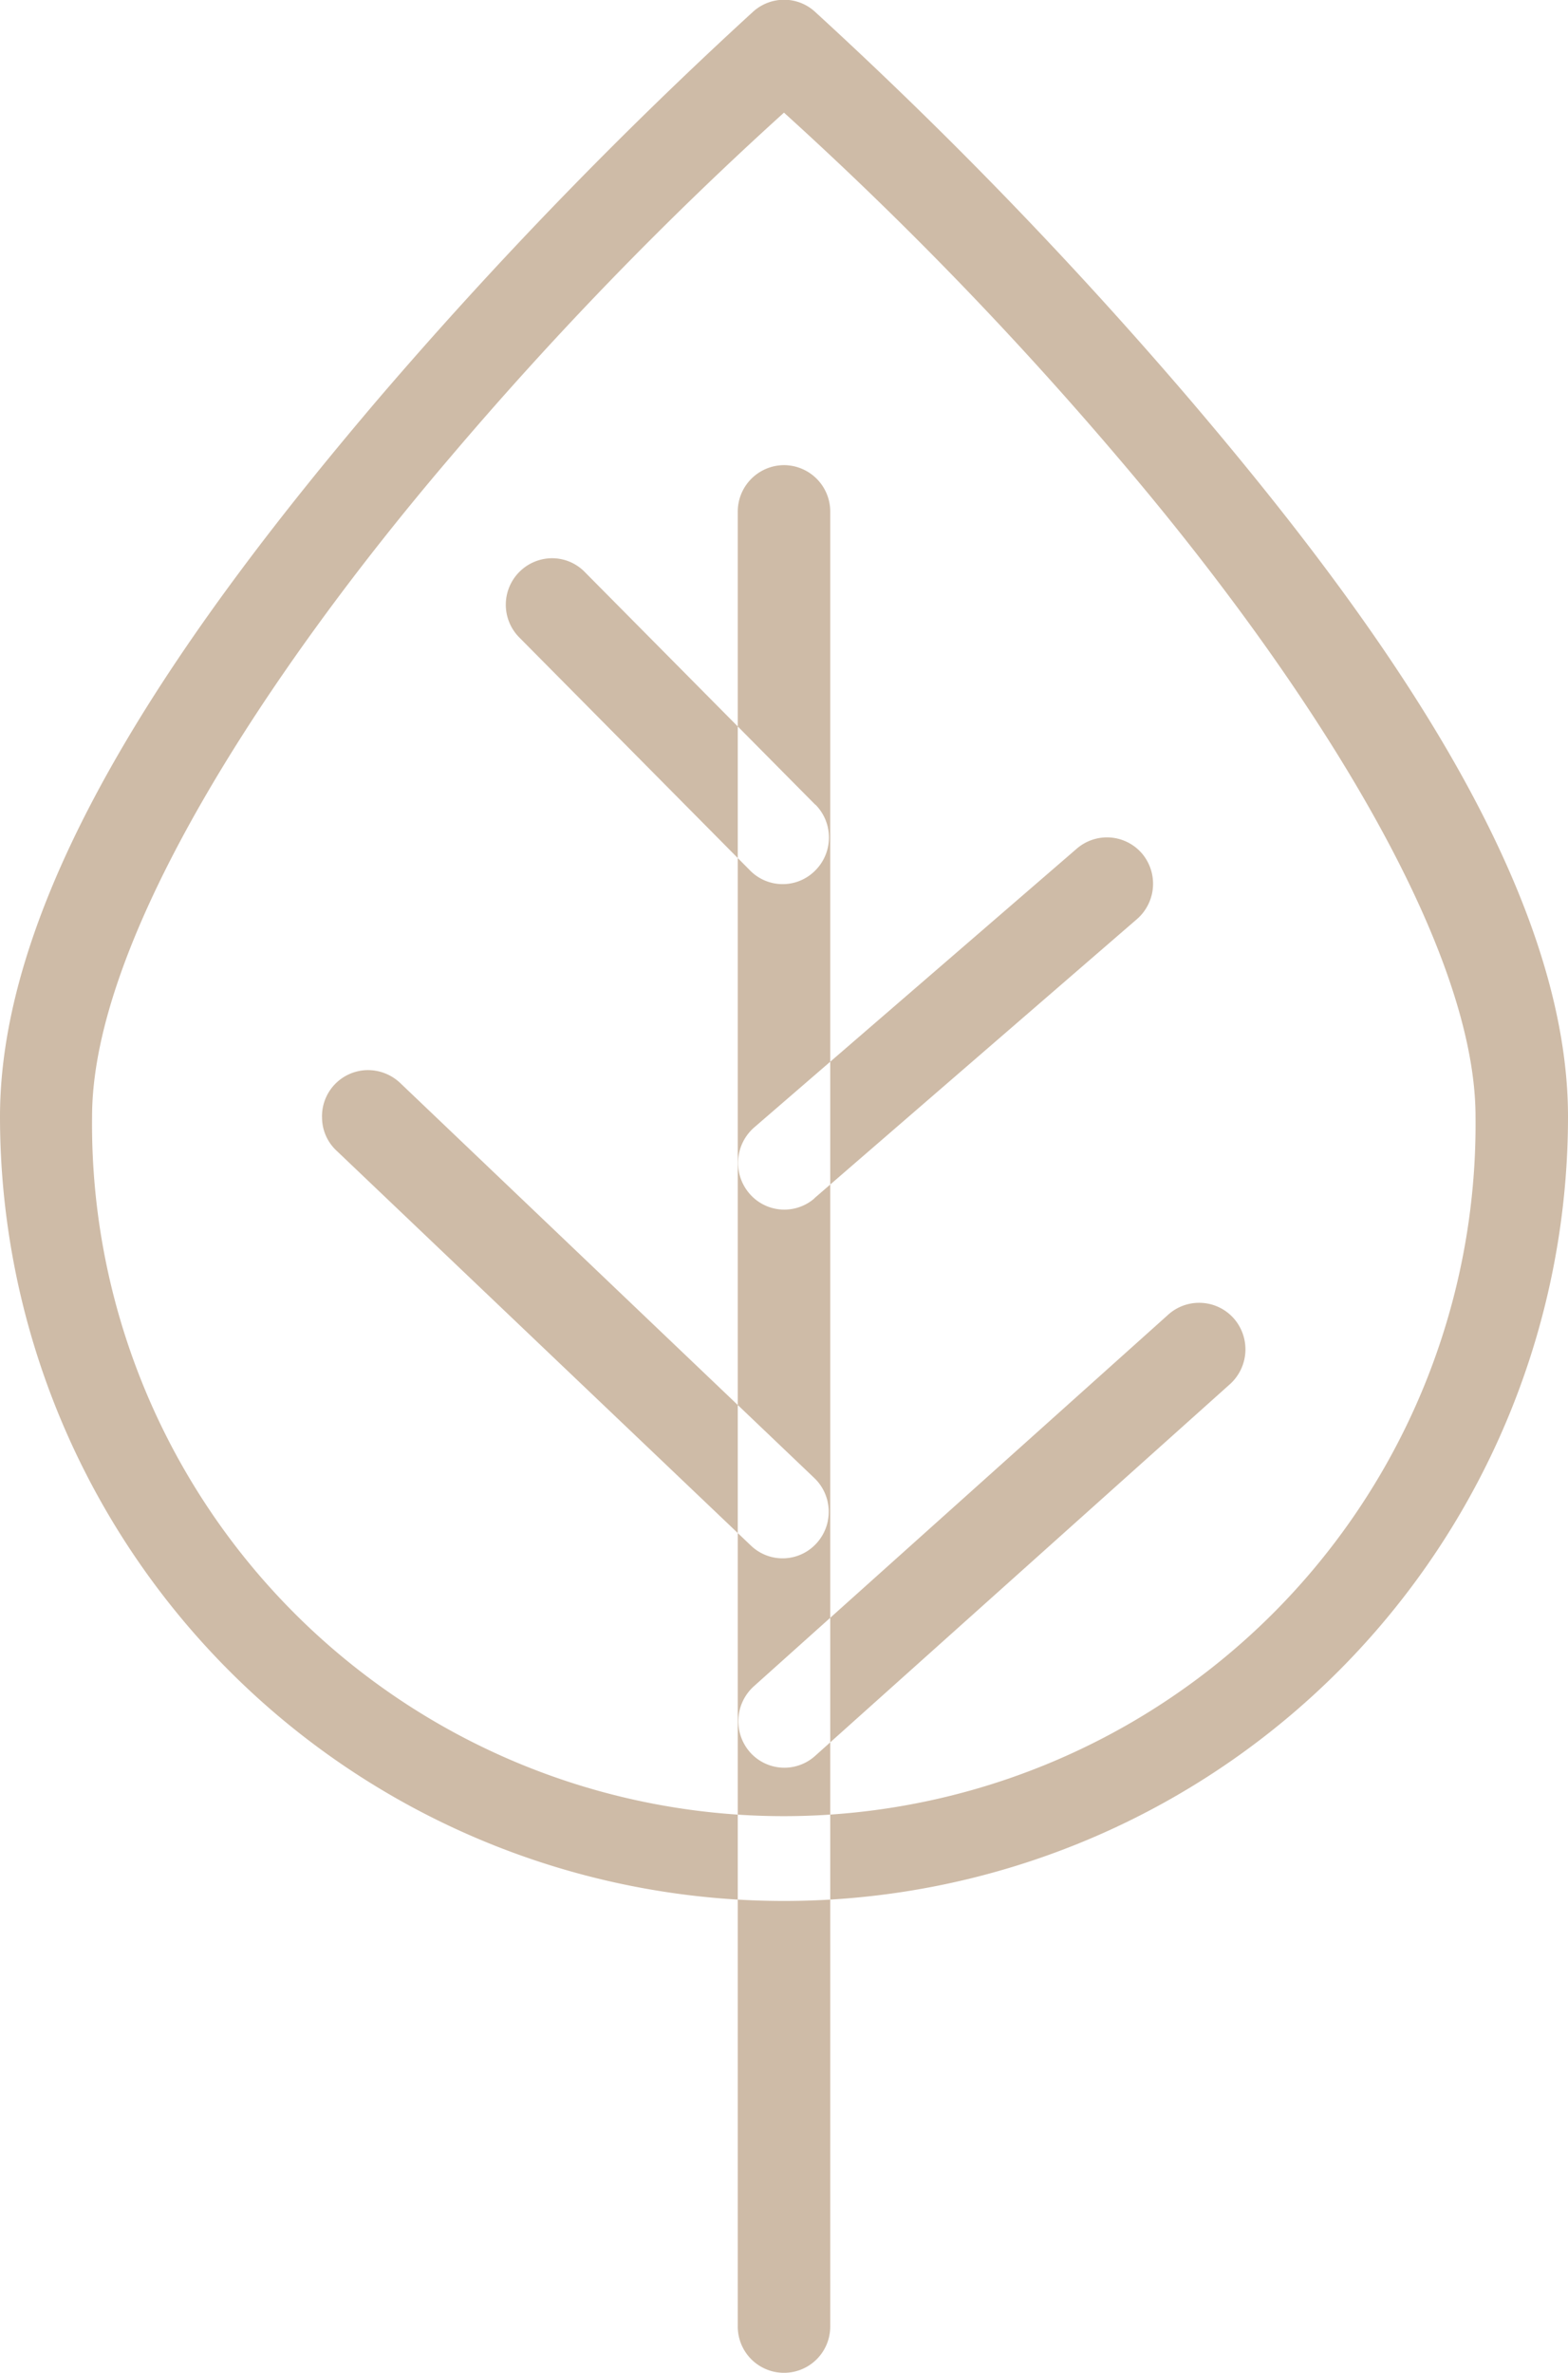 <svg xmlns="http://www.w3.org/2000/svg" width="39" height="59" viewBox="0 0 39 59">
  
  <path fill="#cebba7" fill-rule="evenodd" d="M1206.48,667.565a1.155,1.155,0,0,0-1.13,1.175v45.088a1.15,1.15,0,1,0,2.3.033V668.74a1.154,1.154,0,0,0-1.13-1.175,0.267,0.267,0,0,0-.04,0h0Zm10.38,20.827a1.146,1.146,0,0,0-.81.3l-10.3,9.234a1.169,1.169,0,0,0-.1,1.634,1.142,1.142,0,0,0,1.62.1l10.31-9.235a1.166,1.166,0,0,0,.12-1.631A1.148,1.148,0,0,0,1216.86,688.392Zm-20.74-5.786a1.147,1.147,0,0,0-1.11,1.187,1.13,1.13,0,0,0,.37.825l10.3,9.812a1.138,1.138,0,0,0,1.62-.05,1.161,1.161,0,0,0-.05-1.636l-10.29-9.812A1.17,1.17,0,0,0,1196.12,682.606Zm18.35-5.785a1.157,1.157,0,0,0-.7.289l-8.01,6.92a1.169,1.169,0,0,0-.13,1.633,1.143,1.143,0,0,0,1.62.138,0.147,0.147,0,0,0,.01-0.013l8-6.92a1.166,1.166,0,0,0,.16-1.629A1.151,1.151,0,0,0,1214.47,676.821Zm-13.74-6.942a1.156,1.156,0,0,0-.8,1.984l5.71,5.763a1.138,1.138,0,0,0,1.62.034,1.16,1.16,0,0,0,.04-1.636c-0.01-.012-0.03-0.023-0.04-0.035l-5.71-5.762A1.137,1.137,0,0,0,1200.73,669.879Zm5.8-13.885a1.153,1.153,0,0,0-.79.289,111.078,111.078,0,0,0-9.29,9.587c-4.64,5.444-9.45,12.083-9.45,17.893a19.5,19.5,0,1,0,39,0c0-5.81-4.81-12.45-9.46-17.893a110.163,110.163,0,0,0-9.28-9.587A1.136,1.136,0,0,0,1206.53,655.994Zm-0.03,2.807a91.7,91.7,0,0,1,8.31,8.578c4.53,5.307,8.89,11.971,8.89,16.384a17.206,17.206,0,1,1-34.41,0c0-4.413,4.37-11.077,8.9-16.384A90.734,90.734,0,0,1,1206.5,658.8Z" transform="translate(-1187 -656)"/>
</svg>

